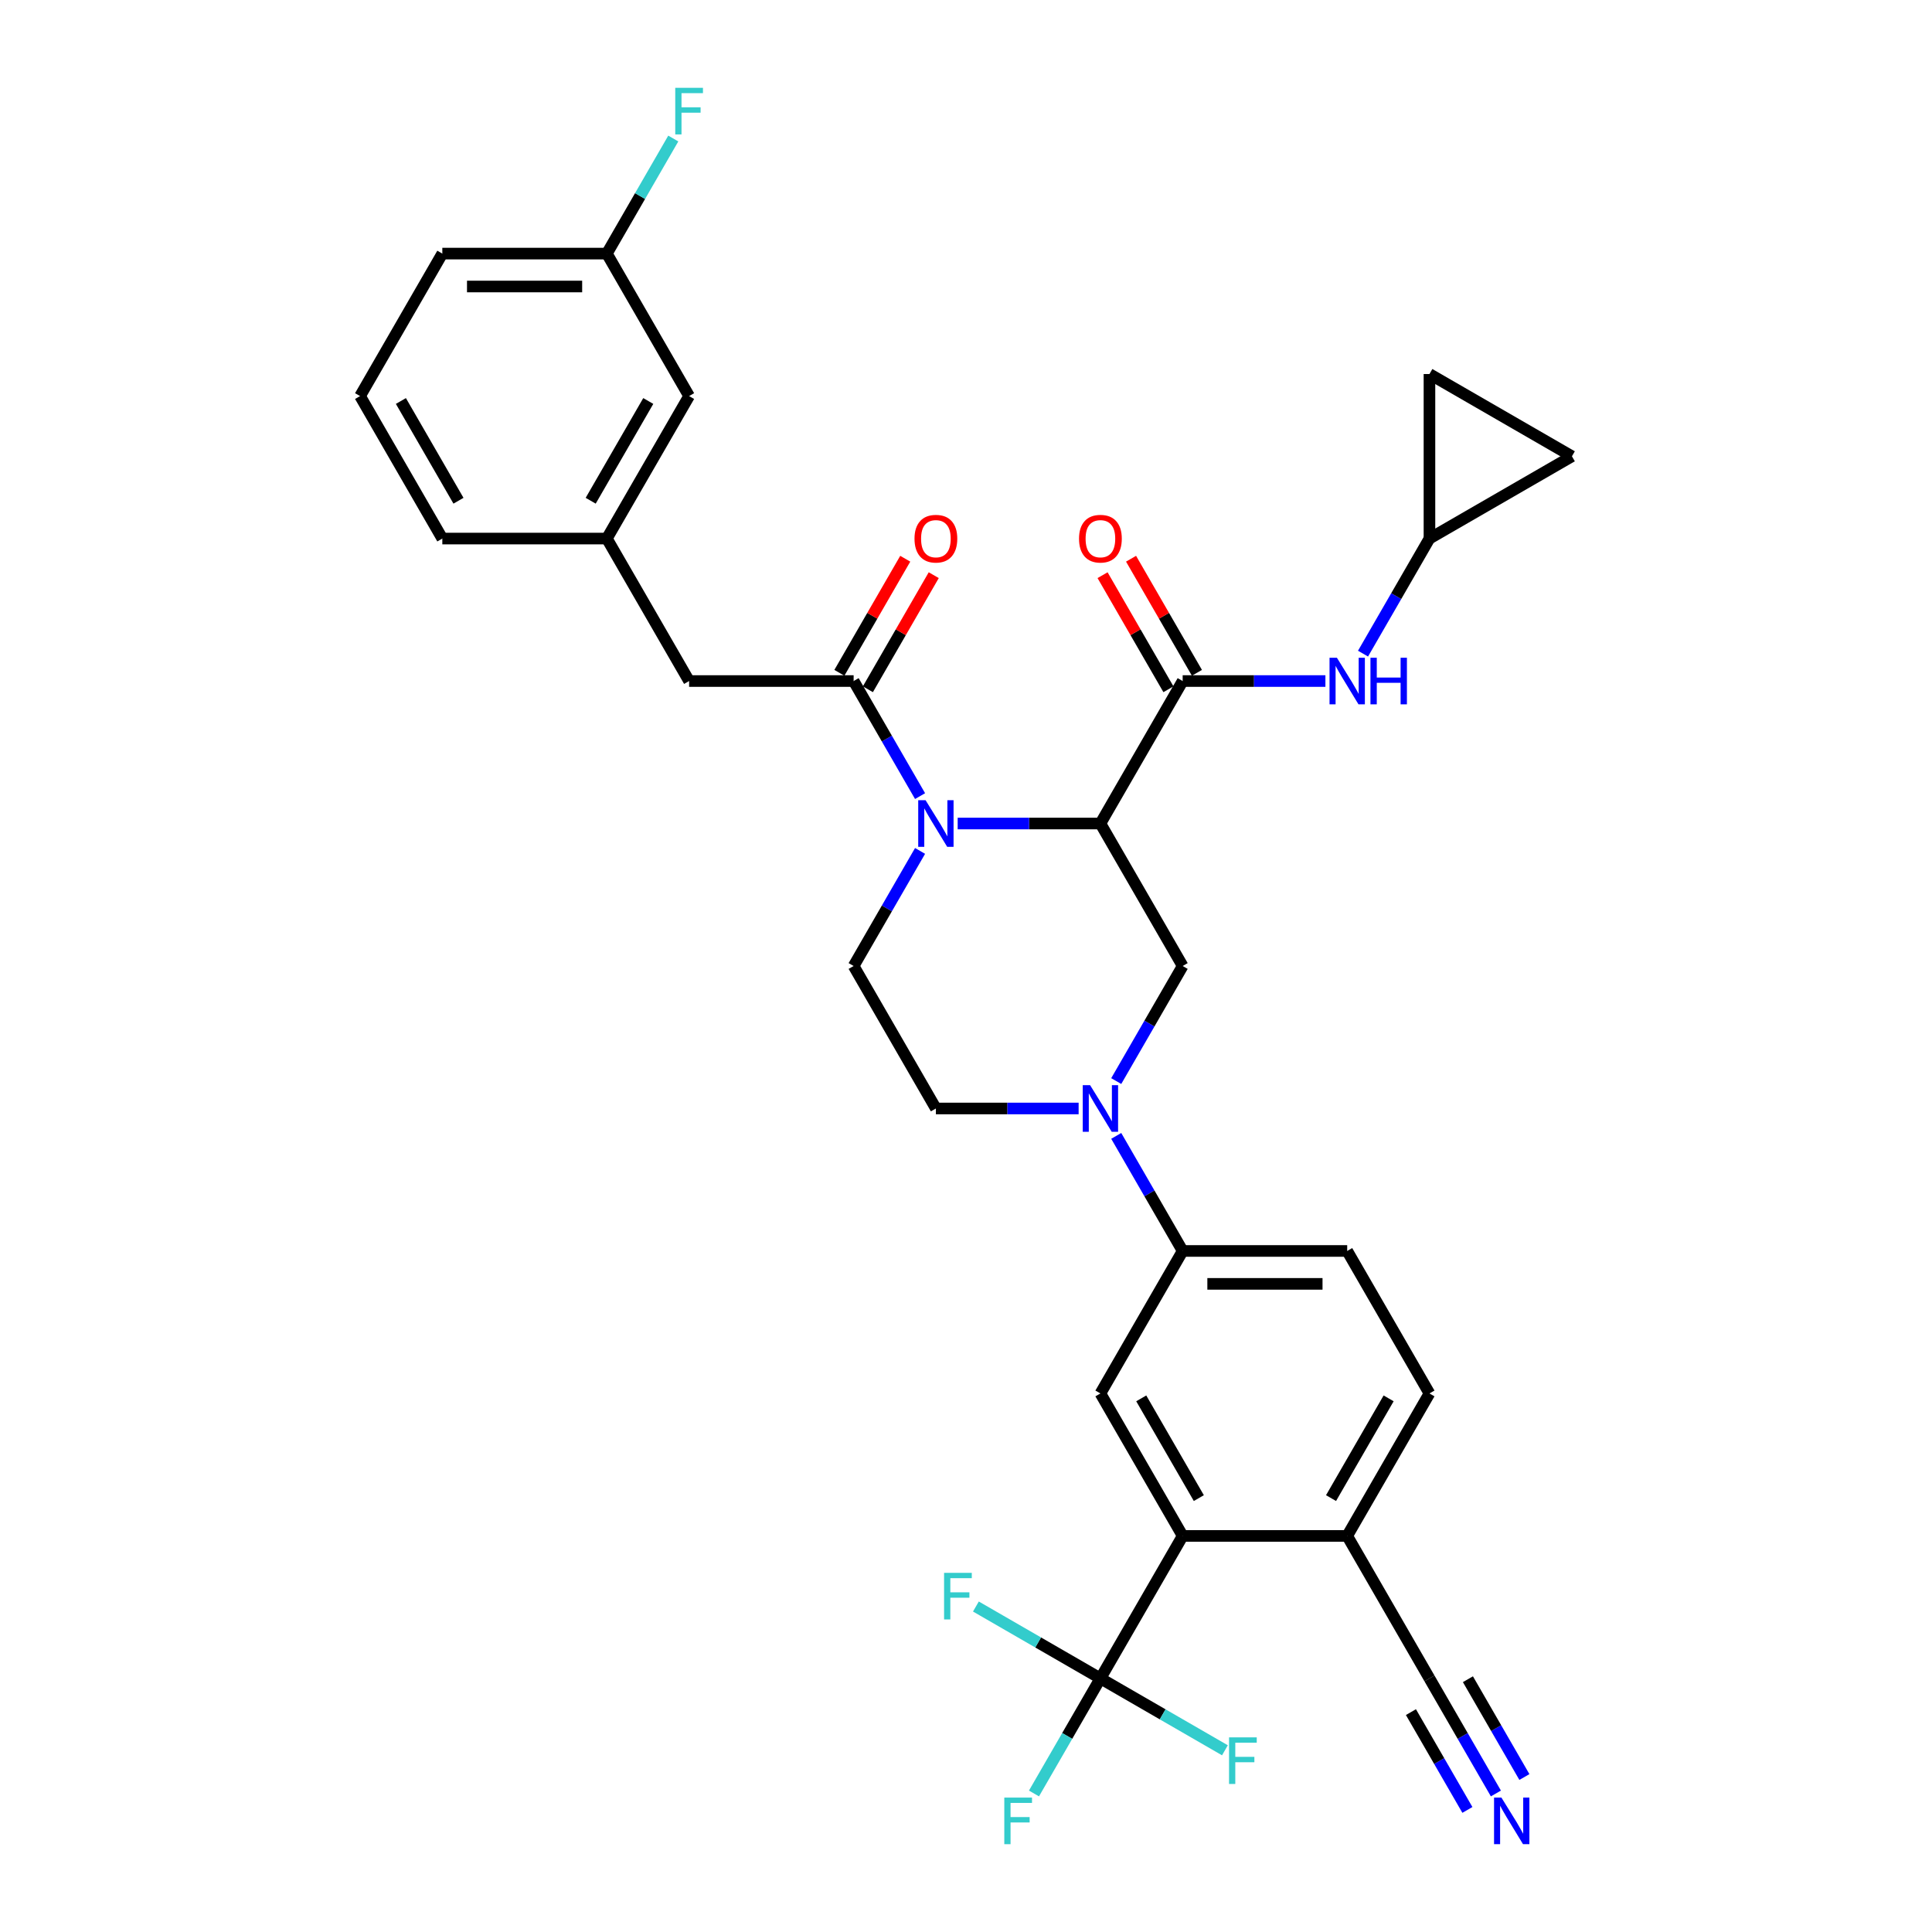 <?xml version='1.0' encoding='iso-8859-1'?>
<svg version='1.1' baseProfile='full'
              xmlns='http://www.w3.org/2000/svg'
                      xmlns:rdkit='http://www.rdkit.org/xml'
                      xmlns:xlink='http://www.w3.org/1999/xlink'
                  xml:space='preserve'
width='1000px' height='1000px' viewBox='0 0 1000 1000'>
<!-- END OF HEADER -->
<rect style='opacity:1.0;fill:#FFFFFF;stroke:none' width='1000' height='1000' x='0' y='0'> </rect>
<path class='bond-0' d='M 569.572,426.252 L 532.631,426.252' style='fill:none;fill-rule:evenodd;stroke:#000000;stroke-width:6px;stroke-linecap:butt;stroke-linejoin:miter;stroke-opacity:1' />
<path class='bond-0' d='M 532.631,426.252 L 495.69,426.252' style='fill:none;fill-rule:evenodd;stroke:#0000FF;stroke-width:6px;stroke-linecap:butt;stroke-linejoin:miter;stroke-opacity:1' />
<path class='bond-1' d='M 569.572,426.252 L 612.15,352.504' style='fill:none;fill-rule:evenodd;stroke:#000000;stroke-width:6px;stroke-linecap:butt;stroke-linejoin:miter;stroke-opacity:1' />
<path class='bond-5' d='M 569.572,426.252 L 612.15,500' style='fill:none;fill-rule:evenodd;stroke:#000000;stroke-width:6px;stroke-linecap:butt;stroke-linejoin:miter;stroke-opacity:1' />
<path class='bond-2' d='M 476.224,412.065 L 459.031,382.285' style='fill:none;fill-rule:evenodd;stroke:#0000FF;stroke-width:6px;stroke-linecap:butt;stroke-linejoin:miter;stroke-opacity:1' />
<path class='bond-2' d='M 459.031,382.285 L 441.837,352.504' style='fill:none;fill-rule:evenodd;stroke:#000000;stroke-width:6px;stroke-linecap:butt;stroke-linejoin:miter;stroke-opacity:1' />
<path class='bond-10' d='M 476.224,440.439 L 459.031,470.22' style='fill:none;fill-rule:evenodd;stroke:#0000FF;stroke-width:6px;stroke-linecap:butt;stroke-linejoin:miter;stroke-opacity:1' />
<path class='bond-10' d='M 459.031,470.22 L 441.837,500' style='fill:none;fill-rule:evenodd;stroke:#000000;stroke-width:6px;stroke-linecap:butt;stroke-linejoin:miter;stroke-opacity:1' />
<path class='bond-9' d='M 612.15,352.504 L 649.091,352.504' style='fill:none;fill-rule:evenodd;stroke:#000000;stroke-width:6px;stroke-linecap:butt;stroke-linejoin:miter;stroke-opacity:1' />
<path class='bond-9' d='M 649.091,352.504 L 686.032,352.504' style='fill:none;fill-rule:evenodd;stroke:#0000FF;stroke-width:6px;stroke-linecap:butt;stroke-linejoin:miter;stroke-opacity:1' />
<path class='bond-19' d='M 619.525,348.246 L 602.479,318.721' style='fill:none;fill-rule:evenodd;stroke:#000000;stroke-width:6px;stroke-linecap:butt;stroke-linejoin:miter;stroke-opacity:1' />
<path class='bond-19' d='M 602.479,318.721 L 585.433,289.197' style='fill:none;fill-rule:evenodd;stroke:#FF0000;stroke-width:6px;stroke-linecap:butt;stroke-linejoin:miter;stroke-opacity:1' />
<path class='bond-19' d='M 604.776,356.762 L 587.729,327.237' style='fill:none;fill-rule:evenodd;stroke:#000000;stroke-width:6px;stroke-linecap:butt;stroke-linejoin:miter;stroke-opacity:1' />
<path class='bond-19' d='M 587.729,327.237 L 570.683,297.712' style='fill:none;fill-rule:evenodd;stroke:#FF0000;stroke-width:6px;stroke-linecap:butt;stroke-linejoin:miter;stroke-opacity:1' />
<path class='bond-15' d='M 441.837,352.504 L 356.68,352.504' style='fill:none;fill-rule:evenodd;stroke:#000000;stroke-width:6px;stroke-linecap:butt;stroke-linejoin:miter;stroke-opacity:1' />
<path class='bond-20' d='M 449.212,356.762 L 466.258,327.237' style='fill:none;fill-rule:evenodd;stroke:#000000;stroke-width:6px;stroke-linecap:butt;stroke-linejoin:miter;stroke-opacity:1' />
<path class='bond-20' d='M 466.258,327.237 L 483.304,297.712' style='fill:none;fill-rule:evenodd;stroke:#FF0000;stroke-width:6px;stroke-linecap:butt;stroke-linejoin:miter;stroke-opacity:1' />
<path class='bond-20' d='M 434.462,348.246 L 451.508,318.721' style='fill:none;fill-rule:evenodd;stroke:#000000;stroke-width:6px;stroke-linecap:butt;stroke-linejoin:miter;stroke-opacity:1' />
<path class='bond-20' d='M 451.508,318.721 L 468.555,289.197' style='fill:none;fill-rule:evenodd;stroke:#FF0000;stroke-width:6px;stroke-linecap:butt;stroke-linejoin:miter;stroke-opacity:1' />
<path class='bond-3' d='M 577.763,559.561 L 594.957,529.78' style='fill:none;fill-rule:evenodd;stroke:#0000FF;stroke-width:6px;stroke-linecap:butt;stroke-linejoin:miter;stroke-opacity:1' />
<path class='bond-3' d='M 594.957,529.78 L 612.15,500' style='fill:none;fill-rule:evenodd;stroke:#000000;stroke-width:6px;stroke-linecap:butt;stroke-linejoin:miter;stroke-opacity:1' />
<path class='bond-8' d='M 577.763,587.935 L 594.957,617.715' style='fill:none;fill-rule:evenodd;stroke:#0000FF;stroke-width:6px;stroke-linecap:butt;stroke-linejoin:miter;stroke-opacity:1' />
<path class='bond-8' d='M 594.957,617.715 L 612.15,647.496' style='fill:none;fill-rule:evenodd;stroke:#000000;stroke-width:6px;stroke-linecap:butt;stroke-linejoin:miter;stroke-opacity:1' />
<path class='bond-16' d='M 558.297,573.748 L 521.356,573.748' style='fill:none;fill-rule:evenodd;stroke:#0000FF;stroke-width:6px;stroke-linecap:butt;stroke-linejoin:miter;stroke-opacity:1' />
<path class='bond-16' d='M 521.356,573.748 L 484.415,573.748' style='fill:none;fill-rule:evenodd;stroke:#000000;stroke-width:6px;stroke-linecap:butt;stroke-linejoin:miter;stroke-opacity:1' />
<path class='bond-4' d='M 569.572,868.739 L 612.15,794.992' style='fill:none;fill-rule:evenodd;stroke:#000000;stroke-width:6px;stroke-linecap:butt;stroke-linejoin:miter;stroke-opacity:1' />
<path class='bond-24' d='M 569.572,868.739 L 552.378,898.52' style='fill:none;fill-rule:evenodd;stroke:#000000;stroke-width:6px;stroke-linecap:butt;stroke-linejoin:miter;stroke-opacity:1' />
<path class='bond-24' d='M 552.378,898.52 L 535.185,928.3' style='fill:none;fill-rule:evenodd;stroke:#33CCCC;stroke-width:6px;stroke-linecap:butt;stroke-linejoin:miter;stroke-opacity:1' />
<path class='bond-25' d='M 569.572,868.739 L 537.348,850.135' style='fill:none;fill-rule:evenodd;stroke:#000000;stroke-width:6px;stroke-linecap:butt;stroke-linejoin:miter;stroke-opacity:1' />
<path class='bond-25' d='M 537.348,850.135 L 505.123,831.53' style='fill:none;fill-rule:evenodd;stroke:#33CCCC;stroke-width:6px;stroke-linecap:butt;stroke-linejoin:miter;stroke-opacity:1' />
<path class='bond-26' d='M 569.572,868.739 L 601.796,887.344' style='fill:none;fill-rule:evenodd;stroke:#000000;stroke-width:6px;stroke-linecap:butt;stroke-linejoin:miter;stroke-opacity:1' />
<path class='bond-26' d='M 601.796,887.344 L 634.021,905.949' style='fill:none;fill-rule:evenodd;stroke:#33CCCC;stroke-width:6px;stroke-linecap:butt;stroke-linejoin:miter;stroke-opacity:1' />
<path class='bond-6' d='M 612.15,794.992 L 569.572,721.244' style='fill:none;fill-rule:evenodd;stroke:#000000;stroke-width:6px;stroke-linecap:butt;stroke-linejoin:miter;stroke-opacity:1' />
<path class='bond-6' d='M 620.513,775.414 L 590.708,723.79' style='fill:none;fill-rule:evenodd;stroke:#000000;stroke-width:6px;stroke-linecap:butt;stroke-linejoin:miter;stroke-opacity:1' />
<path class='bond-35' d='M 612.15,794.992 L 697.307,794.992' style='fill:none;fill-rule:evenodd;stroke:#000000;stroke-width:6px;stroke-linecap:butt;stroke-linejoin:miter;stroke-opacity:1' />
<path class='bond-7' d='M 569.572,721.244 L 612.15,647.496' style='fill:none;fill-rule:evenodd;stroke:#000000;stroke-width:6px;stroke-linecap:butt;stroke-linejoin:miter;stroke-opacity:1' />
<path class='bond-21' d='M 612.15,647.496 L 697.307,647.496' style='fill:none;fill-rule:evenodd;stroke:#000000;stroke-width:6px;stroke-linecap:butt;stroke-linejoin:miter;stroke-opacity:1' />
<path class='bond-21' d='M 624.924,664.527 L 684.534,664.527' style='fill:none;fill-rule:evenodd;stroke:#000000;stroke-width:6px;stroke-linecap:butt;stroke-linejoin:miter;stroke-opacity:1' />
<path class='bond-12' d='M 705.498,338.317 L 722.692,308.537' style='fill:none;fill-rule:evenodd;stroke:#0000FF;stroke-width:6px;stroke-linecap:butt;stroke-linejoin:miter;stroke-opacity:1' />
<path class='bond-12' d='M 722.692,308.537 L 739.885,278.756' style='fill:none;fill-rule:evenodd;stroke:#000000;stroke-width:6px;stroke-linecap:butt;stroke-linejoin:miter;stroke-opacity:1' />
<path class='bond-33' d='M 441.837,500 L 484.415,573.748' style='fill:none;fill-rule:evenodd;stroke:#000000;stroke-width:6px;stroke-linecap:butt;stroke-linejoin:miter;stroke-opacity:1' />
<path class='bond-11' d='M 774.273,928.3 L 757.079,898.52' style='fill:none;fill-rule:evenodd;stroke:#0000FF;stroke-width:6px;stroke-linecap:butt;stroke-linejoin:miter;stroke-opacity:1' />
<path class='bond-11' d='M 757.079,898.52 L 739.885,868.739' style='fill:none;fill-rule:evenodd;stroke:#000000;stroke-width:6px;stroke-linecap:butt;stroke-linejoin:miter;stroke-opacity:1' />
<path class='bond-11' d='M 789.022,919.784 L 774.408,894.471' style='fill:none;fill-rule:evenodd;stroke:#0000FF;stroke-width:6px;stroke-linecap:butt;stroke-linejoin:miter;stroke-opacity:1' />
<path class='bond-11' d='M 774.408,894.471 L 759.793,869.158' style='fill:none;fill-rule:evenodd;stroke:#000000;stroke-width:6px;stroke-linecap:butt;stroke-linejoin:miter;stroke-opacity:1' />
<path class='bond-11' d='M 759.523,936.816 L 744.909,911.503' style='fill:none;fill-rule:evenodd;stroke:#0000FF;stroke-width:6px;stroke-linecap:butt;stroke-linejoin:miter;stroke-opacity:1' />
<path class='bond-11' d='M 744.909,911.503 L 730.294,886.189' style='fill:none;fill-rule:evenodd;stroke:#000000;stroke-width:6px;stroke-linecap:butt;stroke-linejoin:miter;stroke-opacity:1' />
<path class='bond-17' d='M 739.885,278.756 L 739.885,193.6' style='fill:none;fill-rule:evenodd;stroke:#000000;stroke-width:6px;stroke-linecap:butt;stroke-linejoin:miter;stroke-opacity:1' />
<path class='bond-18' d='M 739.885,278.756 L 813.633,236.178' style='fill:none;fill-rule:evenodd;stroke:#000000;stroke-width:6px;stroke-linecap:butt;stroke-linejoin:miter;stroke-opacity:1' />
<path class='bond-13' d='M 739.885,868.739 L 697.307,794.992' style='fill:none;fill-rule:evenodd;stroke:#000000;stroke-width:6px;stroke-linecap:butt;stroke-linejoin:miter;stroke-opacity:1' />
<path class='bond-14' d='M 697.307,794.992 L 739.885,721.244' style='fill:none;fill-rule:evenodd;stroke:#000000;stroke-width:6px;stroke-linecap:butt;stroke-linejoin:miter;stroke-opacity:1' />
<path class='bond-14' d='M 688.944,775.414 L 718.749,723.79' style='fill:none;fill-rule:evenodd;stroke:#000000;stroke-width:6px;stroke-linecap:butt;stroke-linejoin:miter;stroke-opacity:1' />
<path class='bond-22' d='M 356.68,352.504 L 314.102,278.756' style='fill:none;fill-rule:evenodd;stroke:#000000;stroke-width:6px;stroke-linecap:butt;stroke-linejoin:miter;stroke-opacity:1' />
<path class='bond-34' d='M 739.885,193.6 L 813.633,236.178' style='fill:none;fill-rule:evenodd;stroke:#000000;stroke-width:6px;stroke-linecap:butt;stroke-linejoin:miter;stroke-opacity:1' />
<path class='bond-23' d='M 697.307,647.496 L 739.885,721.244' style='fill:none;fill-rule:evenodd;stroke:#000000;stroke-width:6px;stroke-linecap:butt;stroke-linejoin:miter;stroke-opacity:1' />
<path class='bond-27' d='M 314.102,278.756 L 356.68,205.008' style='fill:none;fill-rule:evenodd;stroke:#000000;stroke-width:6px;stroke-linecap:butt;stroke-linejoin:miter;stroke-opacity:1' />
<path class='bond-27' d='M 305.739,259.179 L 335.544,207.555' style='fill:none;fill-rule:evenodd;stroke:#000000;stroke-width:6px;stroke-linecap:butt;stroke-linejoin:miter;stroke-opacity:1' />
<path class='bond-31' d='M 314.102,278.756 L 228.945,278.756' style='fill:none;fill-rule:evenodd;stroke:#000000;stroke-width:6px;stroke-linecap:butt;stroke-linejoin:miter;stroke-opacity:1' />
<path class='bond-28' d='M 356.68,205.008 L 314.102,131.261' style='fill:none;fill-rule:evenodd;stroke:#000000;stroke-width:6px;stroke-linecap:butt;stroke-linejoin:miter;stroke-opacity:1' />
<path class='bond-29' d='M 314.102,131.261 L 331.296,101.48' style='fill:none;fill-rule:evenodd;stroke:#000000;stroke-width:6px;stroke-linecap:butt;stroke-linejoin:miter;stroke-opacity:1' />
<path class='bond-29' d='M 331.296,101.48 L 348.489,71.7' style='fill:none;fill-rule:evenodd;stroke:#33CCCC;stroke-width:6px;stroke-linecap:butt;stroke-linejoin:miter;stroke-opacity:1' />
<path class='bond-36' d='M 314.102,131.261 L 228.945,131.261' style='fill:none;fill-rule:evenodd;stroke:#000000;stroke-width:6px;stroke-linecap:butt;stroke-linejoin:miter;stroke-opacity:1' />
<path class='bond-36' d='M 301.328,148.292 L 241.719,148.292' style='fill:none;fill-rule:evenodd;stroke:#000000;stroke-width:6px;stroke-linecap:butt;stroke-linejoin:miter;stroke-opacity:1' />
<path class='bond-30' d='M 186.367,205.008 L 228.945,278.756' style='fill:none;fill-rule:evenodd;stroke:#000000;stroke-width:6px;stroke-linecap:butt;stroke-linejoin:miter;stroke-opacity:1' />
<path class='bond-30' d='M 207.503,207.555 L 237.308,259.179' style='fill:none;fill-rule:evenodd;stroke:#000000;stroke-width:6px;stroke-linecap:butt;stroke-linejoin:miter;stroke-opacity:1' />
<path class='bond-32' d='M 186.367,205.008 L 228.945,131.261' style='fill:none;fill-rule:evenodd;stroke:#000000;stroke-width:6px;stroke-linecap:butt;stroke-linejoin:miter;stroke-opacity:1' />
<path  class='atom-1' d='M 479.084 414.194
L 486.987 426.967
Q 487.77 428.228, 489.031 430.51
Q 490.291 432.792, 490.359 432.928
L 490.359 414.194
L 493.561 414.194
L 493.561 438.31
L 490.257 438.31
L 481.775 424.345
Q 480.788 422.71, 479.732 420.836
Q 478.71 418.963, 478.403 418.384
L 478.403 438.31
L 475.269 438.31
L 475.269 414.194
L 479.084 414.194
' fill='#0000FF'/>
<path  class='atom-4' d='M 564.241 561.69
L 572.144 574.463
Q 572.927 575.724, 574.187 578.006
Q 575.448 580.288, 575.516 580.424
L 575.516 561.69
L 578.718 561.69
L 578.718 585.806
L 575.414 585.806
L 566.932 571.84
Q 565.944 570.205, 564.888 568.332
Q 563.866 566.458, 563.56 565.879
L 563.56 585.806
L 560.426 585.806
L 560.426 561.69
L 564.241 561.69
' fill='#0000FF'/>
<path  class='atom-10' d='M 691.976 340.446
L 699.879 353.22
Q 700.662 354.48, 701.923 356.762
Q 703.183 359.044, 703.251 359.181
L 703.251 340.446
L 706.453 340.446
L 706.453 364.562
L 703.149 364.562
L 694.667 350.597
Q 693.679 348.962, 692.623 347.088
Q 691.602 345.215, 691.295 344.636
L 691.295 364.562
L 688.161 364.562
L 688.161 340.446
L 691.976 340.446
' fill='#0000FF'/>
<path  class='atom-10' d='M 709.348 340.446
L 712.618 340.446
L 712.618 350.699
L 724.949 350.699
L 724.949 340.446
L 728.219 340.446
L 728.219 364.562
L 724.949 364.562
L 724.949 353.424
L 712.618 353.424
L 712.618 364.562
L 709.348 364.562
L 709.348 340.446
' fill='#0000FF'/>
<path  class='atom-12' d='M 777.133 930.429
L 785.035 943.203
Q 785.819 944.463, 787.079 946.745
Q 788.34 949.027, 788.408 949.164
L 788.408 930.429
L 791.61 930.429
L 791.61 954.545
L 788.305 954.545
L 779.824 940.58
Q 778.836 938.945, 777.78 937.071
Q 776.758 935.198, 776.452 934.619
L 776.452 954.545
L 773.318 954.545
L 773.318 930.429
L 777.133 930.429
' fill='#0000FF'/>
<path  class='atom-20' d='M 558.502 278.824
Q 558.502 273.034, 561.363 269.798
Q 564.224 266.562, 569.572 266.562
Q 574.92 266.562, 577.781 269.798
Q 580.642 273.034, 580.642 278.824
Q 580.642 284.683, 577.747 288.021
Q 574.852 291.325, 569.572 291.325
Q 564.258 291.325, 561.363 288.021
Q 558.502 284.717, 558.502 278.824
M 569.572 288.6
Q 573.251 288.6, 575.226 286.148
Q 577.236 283.661, 577.236 278.824
Q 577.236 274.09, 575.226 271.705
Q 573.251 269.287, 569.572 269.287
Q 565.893 269.287, 563.883 271.671
Q 561.908 274.056, 561.908 278.824
Q 561.908 283.695, 563.883 286.148
Q 565.893 288.6, 569.572 288.6
' fill='#FF0000'/>
<path  class='atom-21' d='M 473.345 278.824
Q 473.345 273.034, 476.206 269.798
Q 479.067 266.562, 484.415 266.562
Q 489.763 266.562, 492.624 269.798
Q 495.486 273.034, 495.486 278.824
Q 495.486 284.683, 492.59 288.021
Q 489.695 291.325, 484.415 291.325
Q 479.101 291.325, 476.206 288.021
Q 473.345 284.717, 473.345 278.824
M 484.415 288.6
Q 488.094 288.6, 490.07 286.148
Q 492.079 283.661, 492.079 278.824
Q 492.079 274.09, 490.07 271.705
Q 488.094 269.287, 484.415 269.287
Q 480.736 269.287, 478.727 271.671
Q 476.751 274.056, 476.751 278.824
Q 476.751 283.695, 478.727 286.148
Q 480.736 288.6, 484.415 288.6
' fill='#FF0000'/>
<path  class='atom-25' d='M 519.823 930.429
L 534.164 930.429
L 534.164 933.188
L 523.059 933.188
L 523.059 940.512
L 532.938 940.512
L 532.938 943.305
L 523.059 943.305
L 523.059 954.545
L 519.823 954.545
L 519.823 930.429
' fill='#33CCCC'/>
<path  class='atom-26' d='M 488.654 814.103
L 502.994 814.103
L 502.994 816.862
L 491.89 816.862
L 491.89 824.185
L 501.768 824.185
L 501.768 826.979
L 491.89 826.979
L 491.89 838.219
L 488.654 838.219
L 488.654 814.103
' fill='#33CCCC'/>
<path  class='atom-27' d='M 636.15 899.26
L 650.49 899.26
L 650.49 902.019
L 639.386 902.019
L 639.386 909.342
L 649.264 909.342
L 649.264 912.135
L 639.386 912.135
L 639.386 923.376
L 636.15 923.376
L 636.15 899.26
' fill='#33CCCC'/>
<path  class='atom-30' d='M 349.51 45.455
L 363.85 45.455
L 363.85 48.214
L 352.746 48.214
L 352.746 55.537
L 362.624 55.537
L 362.624 58.33
L 352.746 58.33
L 352.746 69.571
L 349.51 69.571
L 349.51 45.455
' fill='#33CCCC'/>
</svg>
